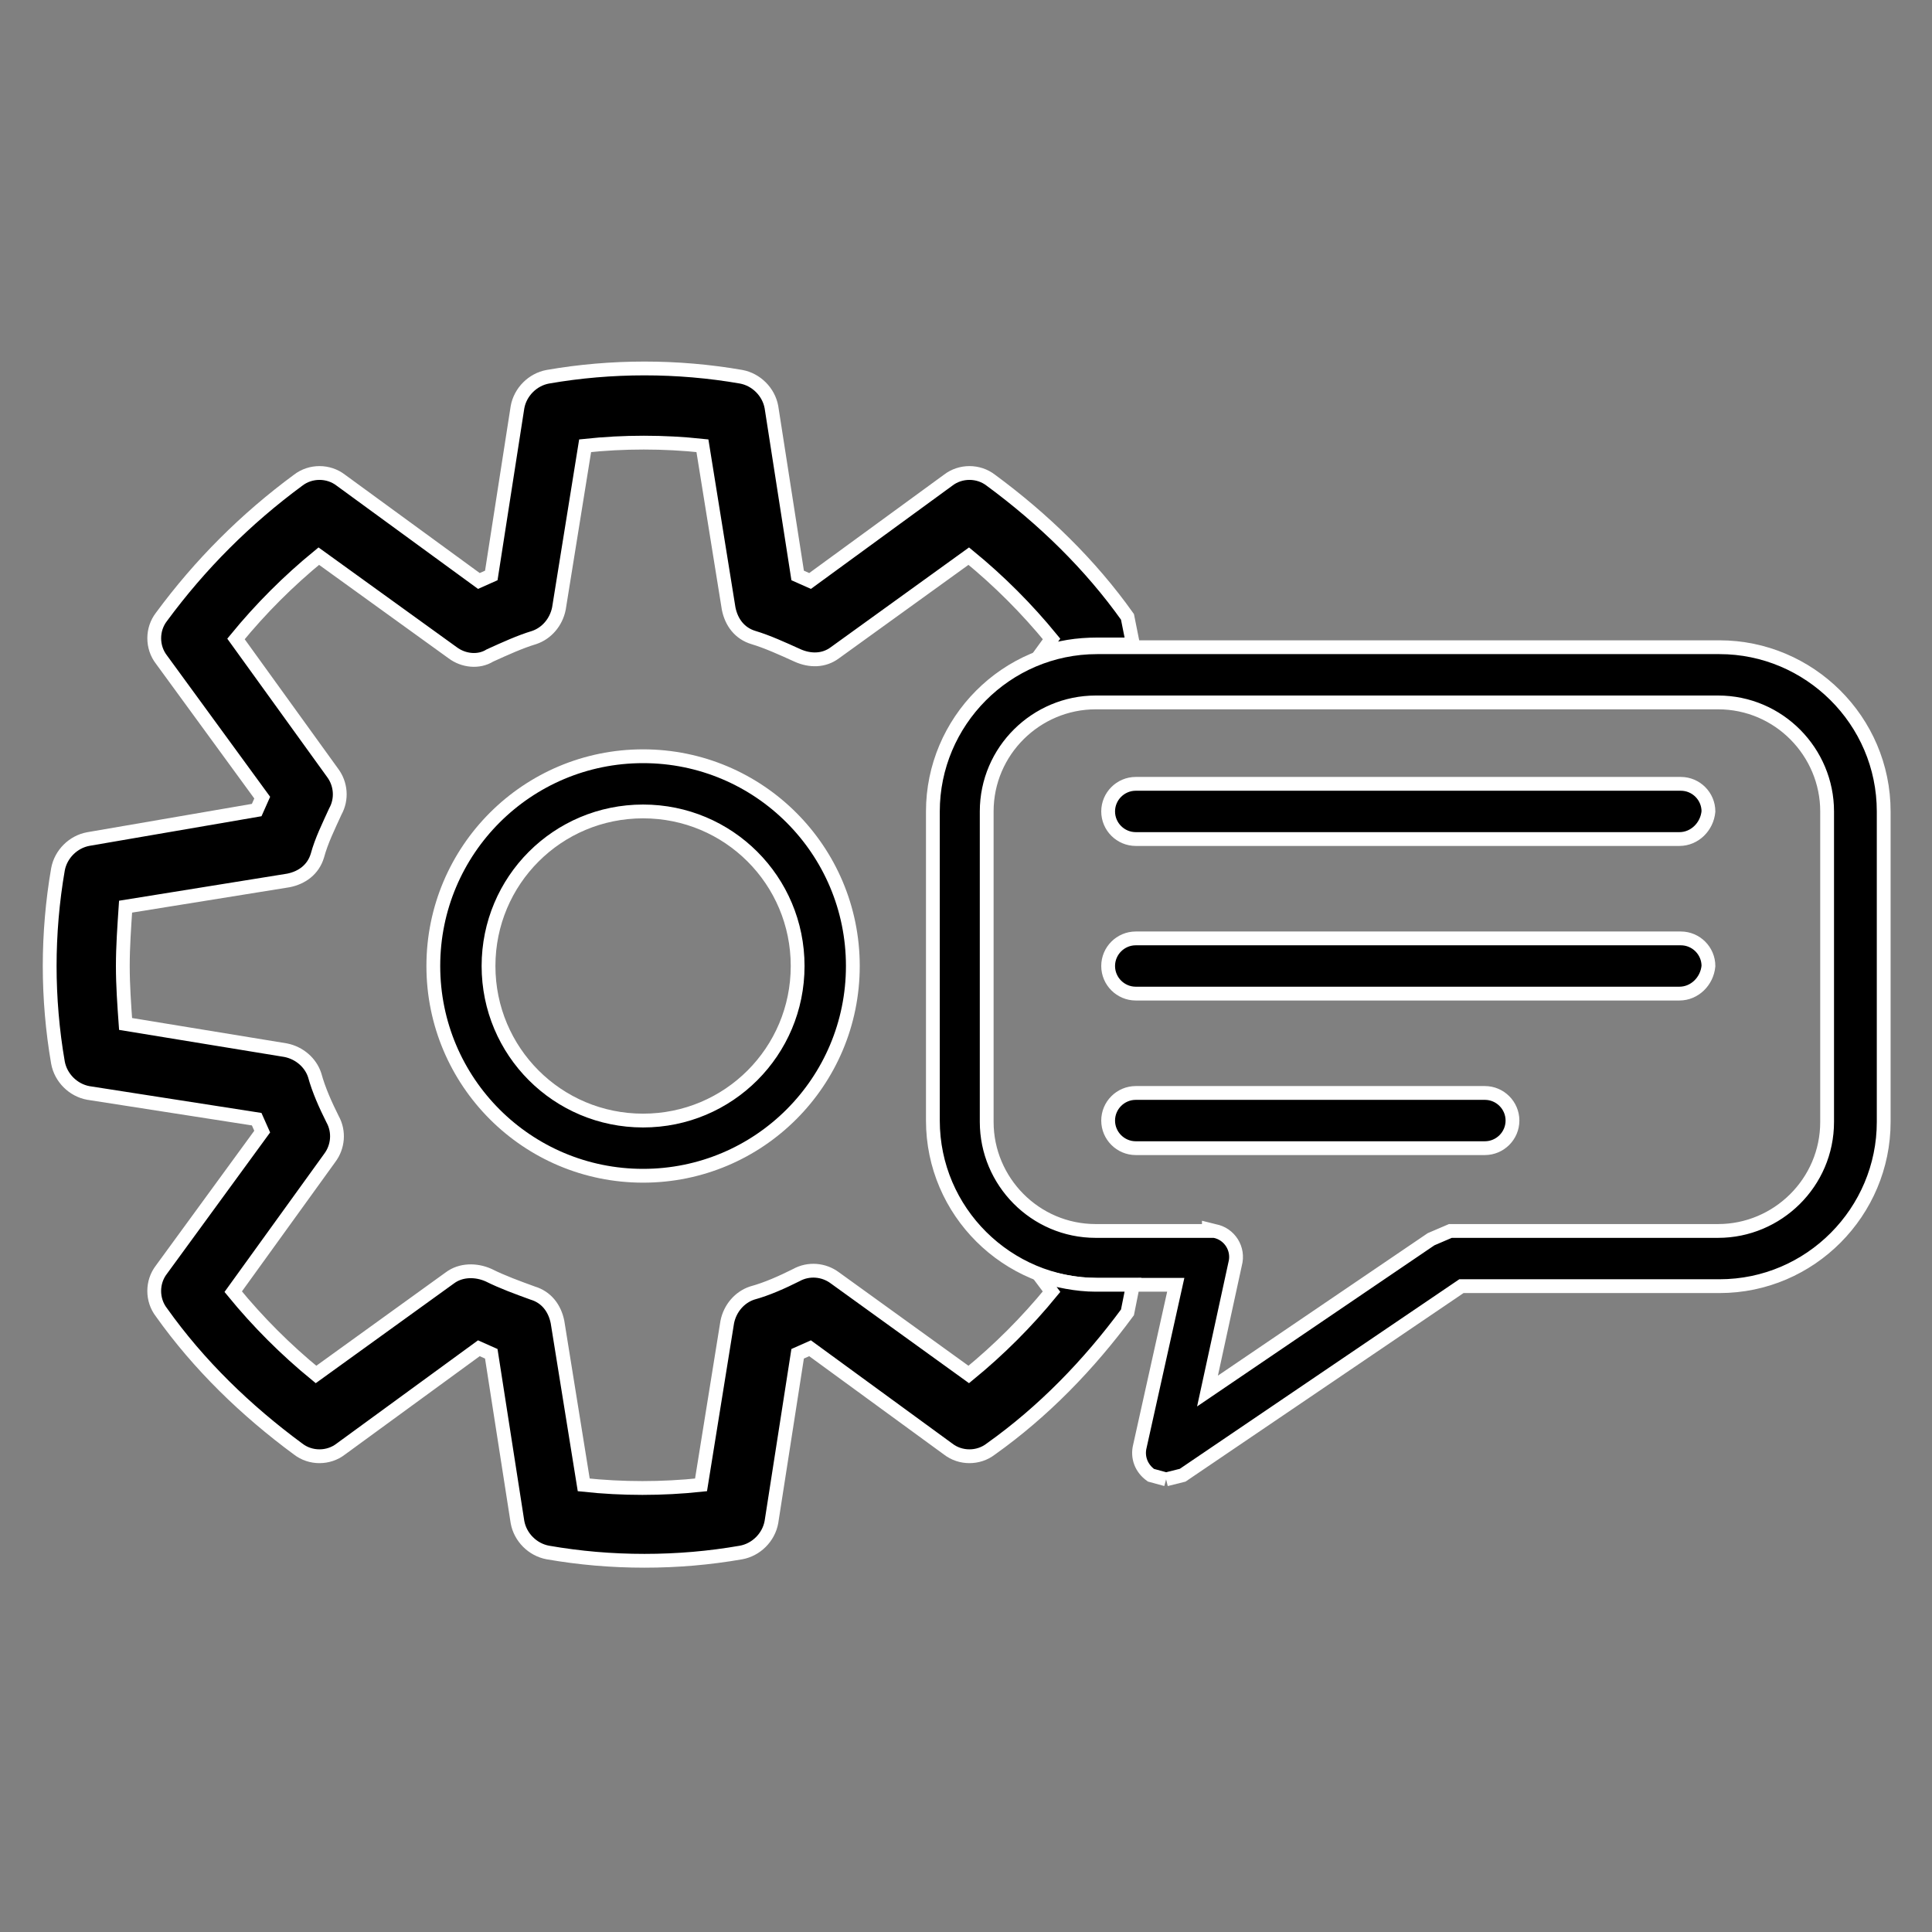 <?xml version="1.0" encoding="utf-8"?>
<!-- Generator: Adobe Illustrator 23.0.1, SVG Export Plug-In . SVG Version: 6.00 Build 0)  -->
<svg version="1.1" id="layer_1" xmlns="http://www.w3.org/2000/svg" xmlns:xlink="http://www.w3.org/1999/xlink" x="0px" y="0px"
	 viewBox="0 0 140 140" style="enable-background:new 0 0 140 140;" xml:space="preserve">
<rect x="0" y="0" width="140" height="140" fill="#808080" stroke="none"/>
<style type="text/css">
	.st0{stroke:#FFFFFF;stroke-miterlimit:10;}
</style>
<title>alta-qualita</title>
<path class="st0" d="M46.6,85.2c-8.4,0-15.2-6.8-15.2-15.2c0-8.4,6.8-15.2,15.2-15.2c8.4,0,15.2,6.8,15.2,15.2
	C61.8,78.4,55,85.2,46.6,85.2 M46.6,58.8c-6.2,0-11.2,5-11.2,11.2c0,6.2,5,11.2,11.2,11.2c6.2,0,11.2-5,11.2-11.2
	C57.8,63.8,52.8,58.8,46.6,58.8z"/>
<path class="st0" d="M84.5,107.2l-1.1-0.3c-0.7-0.5-1-1.3-0.8-2.1l2.6-11.7h-5.7c-6.5,0-11.9-5.3-11.9-11.9V58.8
	c0-6.5,5.3-11.9,11.9-11.9h45.1c6.5,0,11.9,5.3,11.9,11.9v22.5c0,6.5-5.3,11.9-11.9,11.9h-18.7l-20.2,13.7L84.5,107.2 M87.6,89.1
	l0.4,0.1c1.1,0.2,1.8,1.3,1.5,2.4l-2,9.2l16.2-11l1.4-0.6h19.4c4.3,0,7.9-3.5,7.9-7.9V58.8c0-4.3-3.5-7.9-7.9-7.9H79.4
	c-4.3,0-7.9,3.5-7.9,7.9v22.5c0,4.3,3.5,7.9,7.9,7.9H87.6z"/>
<path class="st0" d="M79.4,93.1c-1.4,0-2.8-0.3-4.1-0.7l0.9,1.2c-1.8,2.2-3.8,4.2-6,6l-9.7-7c-0.8-0.6-1.9-0.7-2.8-0.2
	c-1,0.5-2.1,1-3.2,1.3c-0.9,0.3-1.6,1.1-1.8,2.1l-1.9,11.8c-2.8,0.3-5.7,0.3-8.5,0l-1.9-11.8c-0.2-1-0.8-1.8-1.8-2.1
	c-1.1-0.4-2.2-0.8-3.2-1.3c-0.9-0.4-2-0.4-2.8,0.2l-9.7,7c-2.2-1.8-4.2-3.8-6-6l7-9.7c0.6-0.8,0.7-1.9,0.2-2.8c-0.5-1-1-2.1-1.3-3.2
	c-0.3-0.9-1.1-1.6-2.1-1.8L9.1,74.2C9,72.8,8.9,71.4,8.9,70c0-1.4,0.1-2.8,0.2-4.3l11.8-1.9c1-0.2,1.8-0.8,2.1-1.8
	c0.3-1.1,0.8-2.1,1.3-3.2c0.5-0.9,0.4-2-0.2-2.8l-7-9.7c1.8-2.2,3.8-4.2,6-6l9.7,7c0.8,0.6,1.9,0.7,2.7,0.2c1.1-0.5,2.2-1,3.2-1.3
	c0.9-0.3,1.6-1.1,1.8-2.1l1.9-11.8c2.8-0.3,5.7-0.3,8.5,0l1.9,11.8c0.2,1,0.8,1.8,1.8,2.1c1,0.3,2.1,0.8,3.2,1.3
	c0.9,0.4,1.9,0.4,2.7-0.2l9.7-7c2.2,1.8,4.2,3.8,6,6l-0.8,1.1c1.3-0.5,2.7-0.7,4.1-0.7h2.6l-0.4-2c-2.7-3.8-6.1-7.1-9.9-9.9
	c-0.9-0.7-2.2-0.7-3.1,0l-10,7.3l-0.9-0.4l-1.9-12.2c-0.2-1.1-1.1-2-2.2-2.2c-4.6-0.8-9.4-0.8-14,0c-1.1,0.2-2,1.1-2.2,2.2
	l-1.9,12.2l-0.9,0.4l-10-7.3c-0.9-0.7-2.2-0.7-3.1,0c-3.8,2.8-7.1,6.1-9.9,9.9c-0.7,0.9-0.7,2.2,0,3.1l7.3,10l-0.4,0.9L6.4,60.8
	c-1.1,0.2-2,1.1-2.2,2.2c-0.4,2.3-0.6,4.7-0.6,7c0,2.3,0.2,4.7,0.6,7c0.2,1.1,1.1,2,2.2,2.2l12.2,1.9l0.4,0.9l-7.3,10
	c-0.7,0.9-0.7,2.2,0,3.1c2.7,3.8,6.1,7.1,9.9,9.9c0.9,0.7,2.2,0.7,3.1,0l10-7.3l0.9,0.4l1.9,12.2c0.2,1.1,1.1,2,2.2,2.2
	c2.3,0.4,4.6,0.6,7,0.6c2.4,0,4.7-0.2,7-0.6c1.1-0.2,2-1.1,2.2-2.2l1.9-12.2l0.9-0.4l10,7.3c0.9,0.7,2.2,0.7,3.1,0
	c3.8-2.7,7.1-6.1,9.9-9.9l0.4-2H79.4"/>
<path class="st0" d="M121.7,60.8H82.3c-1.1,0-2-0.9-2-2c0-1.1,0.9-2,2-2h39.5c1.1,0,2,0.9,2,2C123.7,59.9,122.8,60.8,121.7,60.8"/>
<path class="st0" d="M121.7,72H82.3c-1.1,0-2-0.9-2-2c0-1.1,0.9-2,2-2h39.5c1.1,0,2,0.9,2,2C123.7,71.1,122.8,72,121.7,72"/>
<path class="st0" d="M107.6,83.2H82.3c-1.1,0-2-0.9-2-2c0-1.1,0.9-2,2-2h25.3c1.1,0,2,0.9,2,2C109.6,82.3,108.7,83.2,107.6,83.2"/>
</svg>
